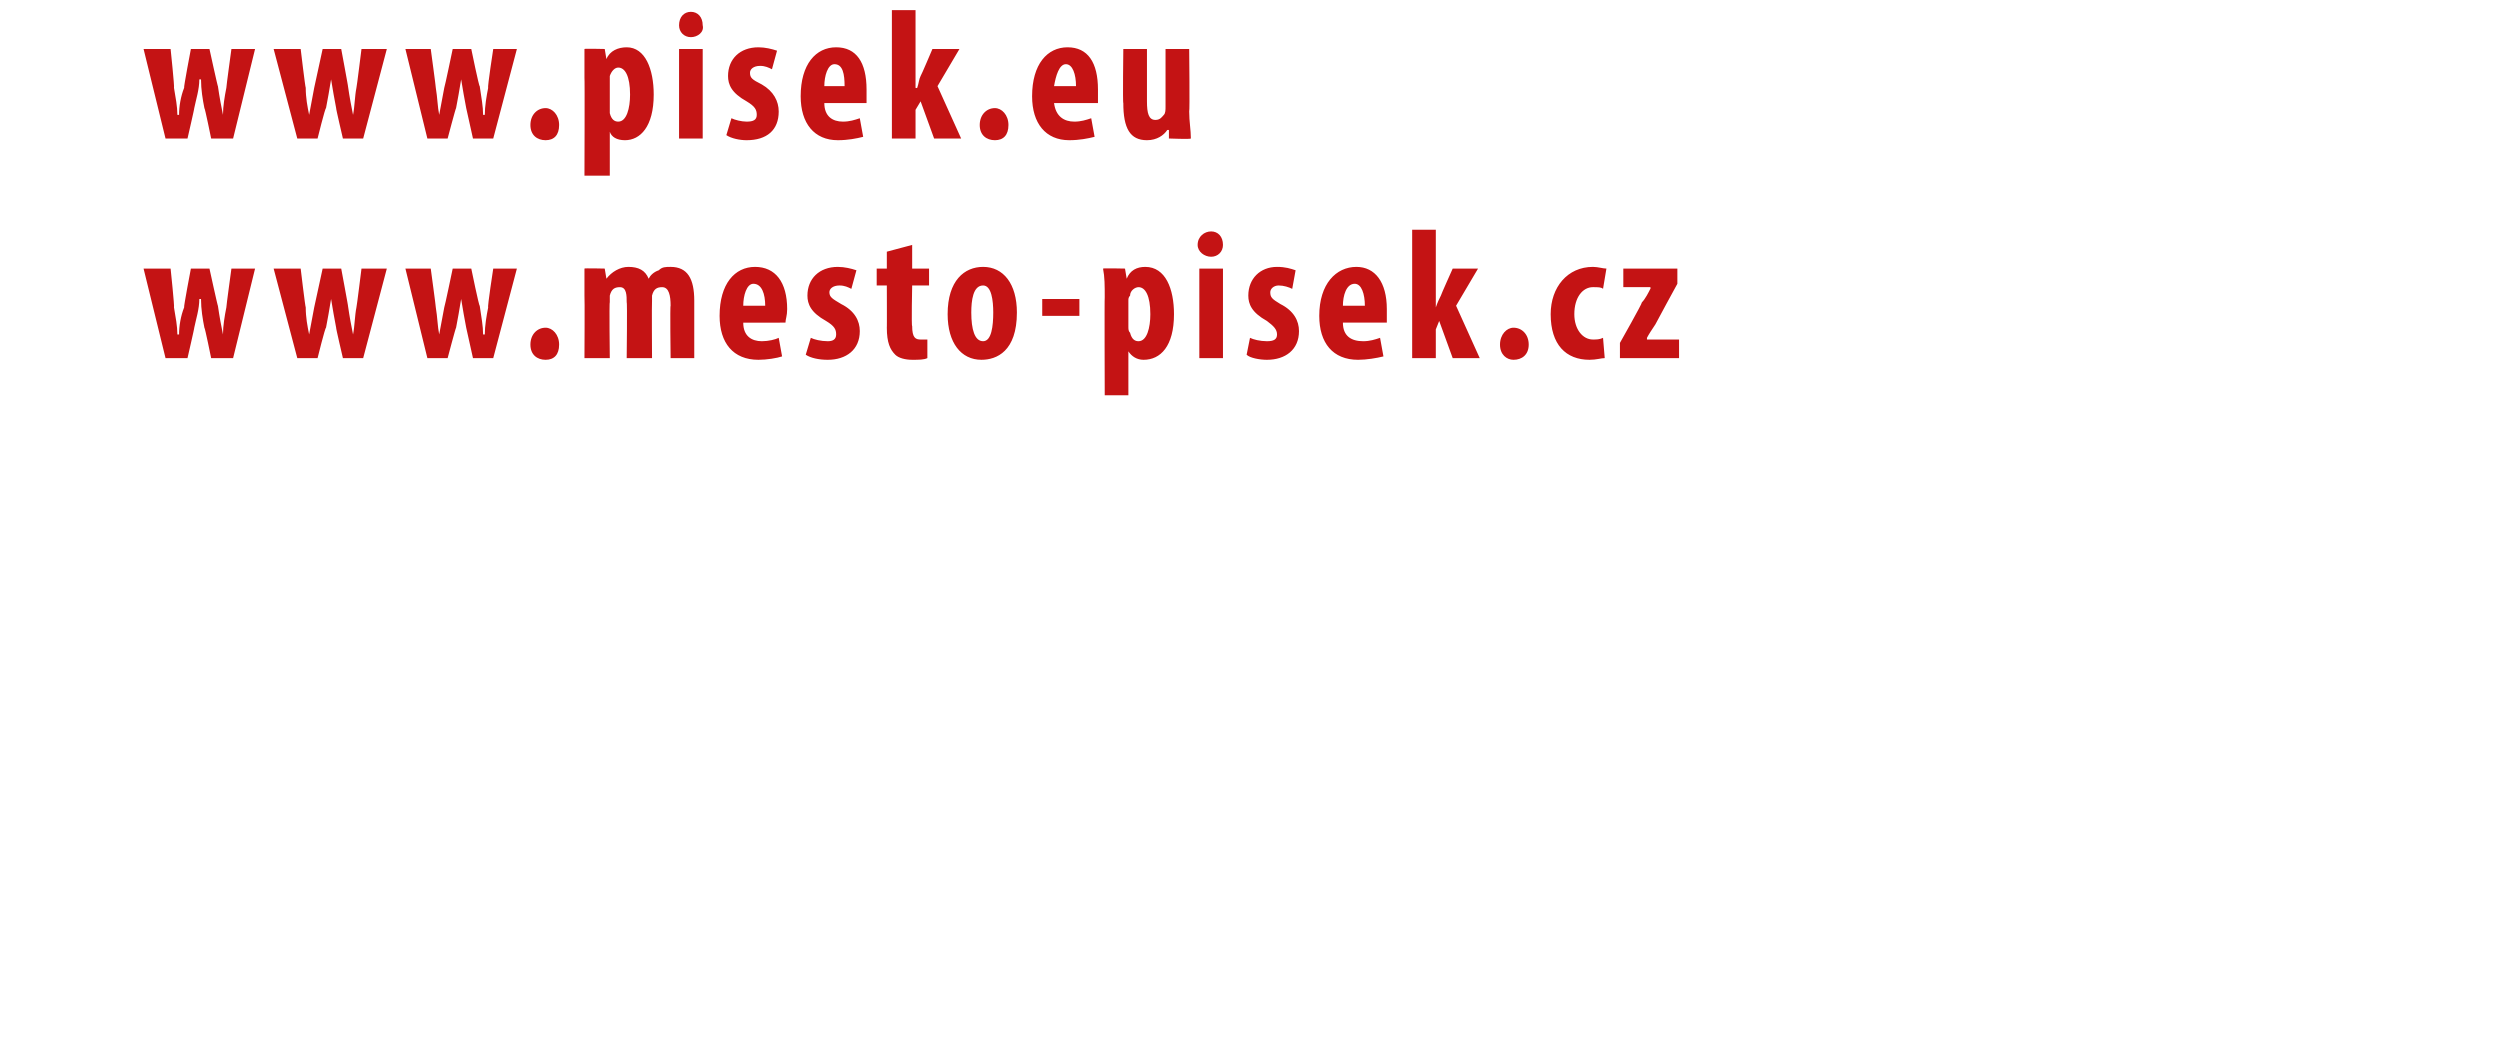 <?xml version="1.0" standalone="no"?><!DOCTYPE svg PUBLIC "-//W3C//DTD SVG 1.1//EN" "http://www.w3.org/Graphics/SVG/1.1/DTD/svg11.dtd"><svg xmlns="http://www.w3.org/2000/svg" xmlns:xlink="http://www.w3.org/1999/xlink" version="1.1" width="148px" height="61.8px" viewBox="0 0 148 61.8"><desc/><defs/><g id="Polygon118111"><path d="m10.1 15.9s.24 2.28.2 2.3c.1.6.2 1.1.2 1.6h.1c0-.5.1-1.1.3-1.6c-.04 0 .4-2.3.4-2.3h1.1s.49 2.25.5 2.2c.1.7.2 1.2.3 1.7c0-.5.1-1.1.2-1.6c-.01-.04.3-2.3.3-2.3h1.4l-1.3 5.3h-1.3s-.37-1.83-.4-1.8c-.1-.5-.2-1.1-.2-1.7h-.1c0 .6-.2 1.2-.3 1.7c.02-.02-.4 1.8-.4 1.8H9.8l-1.3-5.3h1.6zm7.7 0s.27 2.28.3 2.3c0 .6.1 1.1.2 1.6l.3-1.6l.5-2.3h1.1s.42 2.25.4 2.2c.1.7.2 1.2.3 1.7c.1-.5.1-1.1.2-1.6c.02-.04.3-2.3.3-2.3h1.5l-1.4 5.3h-1.2s-.43-1.83-.4-1.8c-.1-.5-.2-1.1-.3-1.7c-.1.6-.2 1.2-.3 1.7c-.05-.02-.5 1.8-.5 1.8h-1.2l-1.4-5.3h1.6zm7.7 0s.31 2.28.3 2.3c.1.6.1 1.1.2 1.6l.3-1.6c.02 0 .5-2.3.5-2.3h1.1s.46 2.25.5 2.2c.1.7.2 1.2.2 1.7h.1c0-.5.1-1.1.2-1.6c-.05-.04.3-2.3.3-2.3h1.4l-1.4 5.3H28l-.4-1.8c-.1-.5-.2-1.1-.3-1.7c-.1.6-.2 1.2-.3 1.7c-.02-.02-.5 1.8-.5 1.8h-1.2L24 15.9h1.5zm5.9 4.5c0-.6.4-1 .9-1c.4 0 .8.4.8 1c0 .6-.3.9-.8.9c-.5 0-.9-.3-.9-.9zm3.2-2.9v-1.6c-.03-.03 1.2 0 1.2 0l.1.6s.03-.01 0 0c.3-.4.8-.7 1.3-.7c.6 0 1 .2 1.2.7c.1-.2.3-.4.6-.5c.2-.2.4-.2.7-.2c1 0 1.4.7 1.4 2v3.4h-1.4s-.04-3.13 0-3.1c0-.6-.1-1.1-.5-1.1c-.3 0-.5.1-.6.5v.3c-.02.04 0 3.4 0 3.4h-1.5s.04-3.33 0-3.3c0-.4 0-.9-.4-.9c-.3 0-.5.1-.6.5v.4c-.04-.04 0 3.3 0 3.3h-1.5s.02-3.71 0-3.7zm9.4 1.6c0 .8.5 1.1 1.1 1.1c.4 0 .8-.1 1-.2l.2 1.1c-.3.1-.9.2-1.4.2c-1.5 0-2.3-1-2.3-2.6c0-1.9.9-2.9 2.1-2.9c1.2 0 1.9.9 1.9 2.5c0 .4-.1.6-.1.8H44zm1.3-1c0-.7-.2-1.3-.7-1.3c-.4 0-.6.7-.6 1.3h1.3zM48 20c.2.1.6.2 1 .2c.3 0 .5-.1.5-.4c0-.3-.1-.5-.6-.8c-.9-.5-1.1-1-1.1-1.5c0-1 .7-1.7 1.8-1.7c.4 0 .8.1 1.1.2l-.3 1.1c-.2-.1-.4-.2-.7-.2c-.4 0-.6.2-.6.4c0 .3.2.4.7.7c.8.4 1.1 1 1.1 1.6c0 1.1-.8 1.7-1.9 1.7c-.5 0-1-.1-1.3-.3l.3-1zm6-5.5v1.4h1v1h-1s-.05 2.45 0 2.4c0 .7.2.8.5.8h.4v1.1c-.2.1-.5.1-.9.1c-.4 0-.8-.1-1-.3c-.3-.3-.5-.7-.5-1.6c.01.04 0-2.5 0-2.5h-.6v-1h.6v-1l1.5-.4zm6.2 4c0 2.3-1.2 2.8-2.1 2.8c-1.2 0-2-1-2-2.7c0-2 1-2.8 2.1-2.8c1.2 0 2 1 2 2.7zm-2.7 0c0 1 .2 1.7.7 1.7c.5 0 .6-.9.6-1.7c0-.7-.1-1.6-.6-1.6c-.6 0-.7.9-.7 1.6zm6.4-.8v1h-2.2v-1h2.2zm1.5-.1c0-.7 0-1.2-.1-1.7c.04-.03 1.3 0 1.3 0l.1.6s-.01-.01 0 0c.2-.5.6-.7 1.1-.7c1.2 0 1.7 1.3 1.7 2.8c0 1.9-.8 2.7-1.8 2.7c-.4 0-.7-.2-.9-.5c.05.01 0 0 0 0v2.6h-1.4s-.02-5.82 0-5.8zm1.4 1.7c0 .2 0 .3.1.4c.1.4.3.5.5.5c.5 0 .7-.8.7-1.6c0-1.1-.3-1.6-.7-1.6c-.2 0-.5.2-.5.5c-.1.1-.1.2-.1.3v1.5zm4.2 1.9v-5.3h1.4v5.3H71zm1.4-6.7c0 .4-.3.7-.7.7c-.4 0-.8-.3-.8-.7c0-.5.4-.8.8-.8c.4 0 .7.3.7.8zM74 20c.2.1.6.2 1 .2c.4 0 .6-.1.6-.4c0-.3-.2-.5-.6-.8c-.9-.5-1.1-1-1.1-1.5c0-1 .7-1.7 1.7-1.7c.5 0 .8.1 1.1.2l-.2 1.1c-.2-.1-.5-.2-.8-.2c-.3 0-.5.2-.5.4c0 .3.1.4.6.7c.8.4 1.1 1 1.1 1.6c0 1.1-.8 1.7-1.9 1.7c-.4 0-1-.1-1.2-.3l.2-1zm5.5-.9c0 .8.5 1.1 1.2 1.1c.4 0 .7-.1 1-.2l.2 1.1c-.4.1-1 .2-1.5.2c-1.5 0-2.3-1-2.3-2.6c0-1.9 1-2.9 2.2-2.9c1.1 0 1.8.9 1.8 2.5v.8h-2.6zm1.3-1c0-.7-.2-1.3-.6-1.3c-.5 0-.7.7-.7 1.3h1.3zm4.2.1s.03.03 0 0c.1-.3.2-.5.3-.7c-.01-.02.7-1.6.7-1.6h1.5l-1.3 2.2l1.4 3.1H86l-.8-2.2l-.2.5v1.7h-1.4v-7.6h1.4v4.6zm3.8 2.2c0-.6.4-1 .8-1c.5 0 .9.4.9 1c0 .6-.4.9-.9.9c-.4 0-.8-.3-.8-.9zm6.2.8c-.2 0-.5.1-.9.1c-1.4 0-2.3-.9-2.3-2.7c0-1.6 1-2.8 2.5-2.8c.3 0 .6.1.8.1l-.2 1.2c-.1-.1-.3-.1-.6-.1c-.6 0-1.1.6-1.1 1.6c0 .9.5 1.5 1.1 1.5c.2 0 .4 0 .6-.1l.1 1.2zm.9-.9s1.33-2.35 1.3-2.4c.2-.2.4-.6.5-.8c.03-.02 0-.1 0-.1h-1.6v-1.1h3.2v.9s-1.29 2.36-1.3 2.4c-.2.3-.4.6-.5.8v.1h1.9v1.1h-3.5v-.9z" stroke="none" fill="#c41314"/><a xlink:href="http://www.mesto-pisek.cz" xlink:show="new" xlink:title="www.mesto-pisek.cz"><rect style="fill:transparent;" x="8" y="13" width="92" height="11"/></a><a xlink:href="http://www.visitpisek.cz" xlink:show="new" xlink:title="www.visitpisek.cz"><rect style="fill:transparent;" x="8" y="26" width="81" height="11"/></a></g><g id="Polygon118113"><path d="m10.1 2.9s.24 2.28.2 2.3c.1.6.2 1.1.2 1.6h.1c0-.5.1-1.1.3-1.6c-.04 0 .4-2.3.4-2.3h1.1s.49 2.25.5 2.2c.1.7.2 1.2.3 1.7c0-.5.1-1.1.2-1.6c-.01-.04.3-2.3.3-2.3h1.4l-1.3 5.3h-1.3s-.37-1.83-.4-1.8c-.1-.5-.2-1.1-.2-1.7h-.1c0 .6-.2 1.2-.3 1.7c.02-.02-.4 1.8-.4 1.8H9.8L8.5 2.9h1.6zm7.7 0s.27 2.28.3 2.3c0 .6.1 1.1.2 1.6l.3-1.6l.5-2.3h1.1s.42 2.25.4 2.2c.1.7.2 1.2.3 1.7c.1-.5.1-1.1.2-1.6c.02-.04.3-2.3.3-2.3h1.5l-1.4 5.3h-1.2s-.43-1.83-.4-1.8c-.1-.5-.2-1.1-.3-1.7c-.1.6-.2 1.2-.3 1.7c-.05-.02-.5 1.8-.5 1.8h-1.2l-1.4-5.3h1.6zm7.7 0s.31 2.28.3 2.3c.1.6.1 1.1.2 1.6l.3-1.6c.02 0 .5-2.3.5-2.3h1.1s.46 2.25.5 2.2c.1.7.2 1.2.2 1.7h.1c0-.5.1-1.1.2-1.6c-.05-.04.3-2.3.3-2.3h1.4l-1.4 5.3H28l-.4-1.8c-.1-.5-.2-1.1-.3-1.7c-.1.6-.2 1.2-.3 1.7c-.02-.02-.5 1.8-.5 1.8h-1.2L24 2.9h1.5zm5.9 4.5c0-.6.4-1 .9-1c.4 0 .8.4.8 1c0 .6-.3.9-.8.9c-.5 0-.9-.3-.9-.9zm3.2-2.8V2.9c-.03-.03 1.2 0 1.2 0l.1.6s.03-.01 0 0c.2-.5.7-.7 1.2-.7c1.1 0 1.6 1.3 1.6 2.8c0 1.9-.8 2.7-1.7 2.7c-.5 0-.8-.2-.9-.5c-.02.01 0 0 0 0v2.6h-1.5s.02-5.82 0-5.8zm1.5 1.7v.4c.1.4.3.5.5.5c.5 0 .7-.8.7-1.6c0-1.1-.3-1.6-.7-1.6c-.2 0-.4.2-.5.5v1.8zm4.1 1.9V2.9h1.4v5.3h-1.4zm1.4-6.7c.1.4-.3.7-.7.7c-.4 0-.7-.3-.7-.7c0-.5.3-.8.7-.8c.4 0 .7.3.7.8zM43.3 7c.2.1.6.2.9.2c.4 0 .6-.1.6-.4c0-.3-.1-.5-.6-.8c-.9-.5-1.1-1-1.1-1.5c0-1 .7-1.7 1.8-1.7c.4 0 .8.1 1.1.2l-.3 1.1c-.2-.1-.4-.2-.7-.2c-.4 0-.6.2-.6.4c0 .3.1.4.7.7c.7.4 1 1 1 1.6c0 1.1-.7 1.7-1.9 1.7c-.4 0-.9-.1-1.2-.3l.3-1zm5.5-.9c0 .8.5 1.1 1.1 1.1c.4 0 .7-.1 1-.2l.2 1.1c-.4.1-.9.2-1.5.2c-1.4 0-2.2-1-2.2-2.6c0-1.9.9-2.9 2.1-2.9c1.2 0 1.8.9 1.8 2.5v.8h-2.5zm1.2-1c0-.7-.1-1.3-.6-1.3c-.4 0-.6.7-.6 1.3h1.2zm4.2.1s.06.03.1 0c.1-.3.1-.5.2-.7c.03-.02.7-1.6.7-1.6h1.6l-1.3 2.2l1.4 3.1h-1.6L54.5 6l-.3.5v1.7h-1.4V.6h1.4v4.6zM58 7.4c0-.6.4-1 .9-1c.4 0 .8.4.8 1c0 .6-.3.9-.8.9c-.5 0-.9-.3-.9-.9zm4.4-1.3c.1.8.6 1.1 1.2 1.1c.4 0 .7-.1 1-.2l.2 1.1c-.4.1-.9.2-1.5.2c-1.4 0-2.2-1-2.2-2.6c0-1.9.9-2.9 2.1-2.9c1.2 0 1.8.9 1.8 2.5v.8h-2.6zm1.3-1c0-.7-.2-1.3-.6-1.3c-.4 0-.6.7-.7 1.3h1.3zm6.7 1.5c0 .6.1 1.1.1 1.6c-.01.05-1.3 0-1.3 0v-.5s-.05-.02-.1 0c-.2.3-.6.6-1.2.6c-1 0-1.4-.7-1.4-2.2c-.04.03 0-3.2 0-3.2h1.4v3.1c0 .7.1 1.1.5 1.1c.3 0 .4-.2.5-.3c.1-.1.1-.3.1-.5V2.9h1.4s.04 3.71 0 3.7z" stroke="none" fill="#c41314"/><a xlink:href="http://www.pisek.eu" xlink:show="new" xlink:title="www.pisek.eu"><rect style="fill:transparent;" x="8" y="0" width="63" height="11"/></a></g></svg>